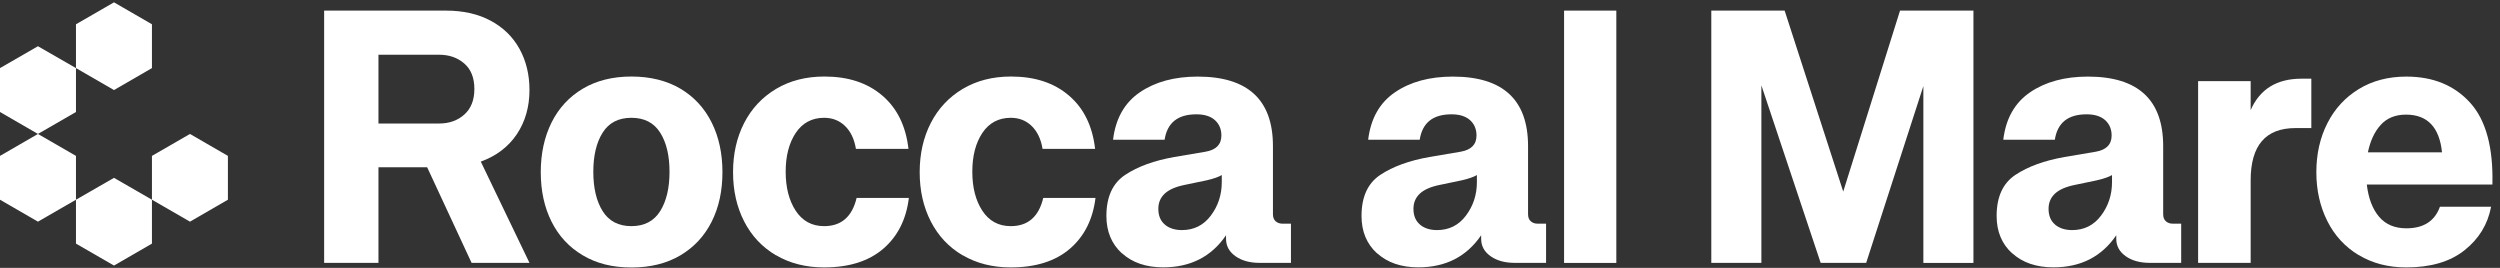 <svg width="252" height="27" viewBox="0 0 252 27" fill="none" xmlns="http://www.w3.org/2000/svg">
<rect x="0" y="0" width="252" height="27" fill="#333333" stroke="none"/>
<path d="M15.316 6.864V2.447L11.491 0.235L7.658 2.447V6.864L11.491 9.077L15.316 6.864Z" fill="white"/>
<path d="M7.658 11.289V6.864L3.825 4.66L0 6.864V11.289L3.825 13.502L7.658 11.289Z" fill="white"/>
<path d="M7.658 20.131V15.714L3.825 13.502L0 15.714V20.131L3.825 22.343L7.658 20.131Z" fill="white"/>
<path d="M15.316 24.556V20.131L11.491 17.926L7.658 20.131V24.556L11.491 26.768L15.316 24.556Z" fill="white"/>
<path d="M22.973 20.131V15.714L19.148 13.502L15.316 15.714V20.131L19.148 22.343L22.973 20.131Z" fill="white"/>
<path d="M32.673 1.069H44.942C46.695 1.069 48.206 1.411 49.476 2.097C50.746 2.782 51.712 3.733 52.374 4.94C53.036 6.148 53.371 7.527 53.371 9.069C53.371 10.775 52.943 12.263 52.094 13.533C51.237 14.803 50.029 15.722 48.464 16.291L53.371 26.496H47.536L43.057 16.859H38.149V26.496H32.673V1.069ZM44.264 12.45C45.285 12.45 46.134 12.146 46.804 11.546C47.482 10.939 47.817 10.082 47.817 8.968C47.817 7.854 47.482 6.997 46.804 6.405C46.126 5.813 45.277 5.517 44.264 5.517H38.149V12.45H44.264Z" fill="white"/>
<path d="M58.739 25.732C57.36 24.914 56.316 23.785 55.592 22.336C54.867 20.887 54.509 19.227 54.509 17.358C54.509 15.488 54.867 13.821 55.592 12.357C56.316 10.9 57.368 9.762 58.739 8.944C60.11 8.127 61.754 7.714 63.647 7.714C65.54 7.714 67.215 8.127 68.594 8.944C69.965 9.762 71.016 10.9 71.741 12.357C72.465 13.813 72.823 15.48 72.823 17.358C72.823 19.235 72.465 20.895 71.741 22.336C71.016 23.785 69.965 24.914 68.594 25.732C67.215 26.55 65.571 26.963 63.647 26.963C61.722 26.963 60.11 26.55 58.739 25.732ZM60.749 21.284C61.38 22.289 62.346 22.795 63.647 22.795C64.948 22.795 65.914 22.289 66.545 21.284C67.176 20.279 67.487 18.955 67.487 17.319C67.487 15.683 67.176 14.366 66.545 13.369C65.914 12.372 64.948 11.874 63.647 11.874C62.346 11.874 61.372 12.372 60.749 13.369C60.118 14.366 59.806 15.683 59.806 17.319C59.806 18.955 60.118 20.279 60.749 21.284Z" fill="white"/>
<path d="M78.214 25.732C76.828 24.914 75.76 23.777 75.012 22.32C74.265 20.863 73.891 19.212 73.891 17.358C73.891 15.504 74.265 13.852 75.012 12.396C75.76 10.939 76.835 9.794 78.23 8.96C79.632 8.127 81.252 7.714 83.106 7.714C85.498 7.714 87.446 8.352 88.941 9.638C90.437 10.915 91.309 12.707 91.574 15.005H86.277C86.114 14.008 85.74 13.237 85.171 12.691C84.602 12.146 83.901 11.874 83.075 11.874C81.844 11.874 80.886 12.388 80.209 13.4C79.531 14.421 79.196 15.722 79.196 17.311C79.196 18.9 79.531 20.209 80.209 21.245C80.886 22.273 81.837 22.795 83.075 22.795C84.805 22.795 85.895 21.845 86.347 19.952H91.613C91.349 22.11 90.492 23.816 89.035 25.07C87.578 26.324 85.591 26.955 83.075 26.955C81.229 26.955 79.609 26.543 78.222 25.724L78.214 25.732Z" fill="white"/>
<path d="M97.027 25.732C95.64 24.914 94.573 23.777 93.825 22.32C93.078 20.863 92.704 19.212 92.704 17.358C92.704 15.504 93.078 13.852 93.825 12.396C94.573 10.939 95.648 9.794 97.043 8.96C98.445 8.127 100.065 7.714 101.919 7.714C104.311 7.714 106.258 8.352 107.754 9.638C109.25 10.915 110.122 12.707 110.387 15.005H105.09C104.926 14.008 104.552 13.237 103.984 12.691C103.415 12.146 102.714 11.874 101.888 11.874C100.657 11.874 99.699 12.388 99.021 13.4C98.344 14.421 98.009 15.722 98.009 17.311C98.009 18.9 98.344 20.209 99.021 21.245C99.699 22.273 100.649 22.795 101.888 22.795C103.618 22.795 104.708 21.845 105.16 19.952H110.426C110.161 22.11 109.304 23.816 107.848 25.07C106.391 26.324 104.404 26.955 101.888 26.955C100.042 26.955 98.421 26.543 97.035 25.724L97.027 25.732Z" fill="white"/>
<path d="M113.09 25.538C112.047 24.587 111.525 23.333 111.525 21.767C111.525 19.843 112.156 18.464 113.425 17.623C114.695 16.781 116.347 16.182 118.388 15.823L121.519 15.293C122.587 15.107 123.116 14.561 123.116 13.658C123.116 13.019 122.898 12.505 122.462 12.107C122.026 11.718 121.403 11.523 120.592 11.523C118.715 11.523 117.656 12.38 117.391 14.086H112.195C112.452 11.951 113.355 10.354 114.898 9.303C116.44 8.251 118.38 7.721 120.733 7.721C125.781 7.721 128.313 10.059 128.313 14.725V21.588C128.313 21.9 128.398 22.133 128.577 22.297C128.757 22.46 128.99 22.546 129.271 22.546H130.128V26.496H126.965C125.968 26.496 125.157 26.27 124.526 25.818C123.895 25.366 123.584 24.79 123.584 24.073V23.715C122.112 25.872 120 26.948 117.25 26.948C115.521 26.948 114.134 26.472 113.09 25.522V25.538ZM117.414 22.64C117.85 23.006 118.427 23.193 119.136 23.193C120.343 23.193 121.317 22.71 122.049 21.736C122.781 20.762 123.155 19.64 123.155 18.355V17.646C122.844 17.833 122.337 18.012 121.629 18.176L119.424 18.636C118.497 18.822 117.827 19.119 117.398 19.523C116.97 19.929 116.76 20.435 116.76 21.05C116.76 21.736 116.978 22.266 117.414 22.632V22.64Z" fill="white"/>
<path d="M138.806 25.538C137.763 24.587 137.241 23.333 137.241 21.767C137.241 19.843 137.872 18.464 139.141 17.623C140.411 16.781 142.063 16.182 144.104 15.823L147.235 15.293C148.303 15.107 148.832 14.561 148.832 13.658C148.832 13.019 148.614 12.505 148.178 12.107C147.742 11.718 147.119 11.523 146.308 11.523C144.431 11.523 143.371 12.38 143.107 14.086H137.911C138.168 11.951 139.071 10.354 140.614 9.303C142.156 8.251 144.096 7.721 146.449 7.721C151.497 7.721 154.028 10.059 154.028 14.725V21.588C154.028 21.9 154.114 22.133 154.293 22.297C154.473 22.46 154.706 22.546 154.987 22.546H155.844V26.496H152.681C151.684 26.496 150.873 26.27 150.242 25.818C149.611 25.366 149.3 24.79 149.3 24.073V23.715C147.827 25.872 145.716 26.948 142.966 26.948C141.237 26.948 139.85 26.472 138.806 25.522V25.538ZM143.13 22.64C143.566 23.006 144.143 23.193 144.852 23.193C146.059 23.193 147.033 22.71 147.765 21.736C148.497 20.762 148.871 19.64 148.871 18.355V17.646C148.56 17.833 148.053 18.012 147.344 18.176L145.14 18.636C144.213 18.822 143.543 19.119 143.114 19.523C142.686 19.929 142.476 20.435 142.476 21.05C142.476 21.736 142.694 22.266 143.13 22.632V22.64Z" fill="white"/>
<path d="M157.659 1.069H162.925V26.503H157.659V1.069Z" fill="white"/>
<path d="M172.491 1.069H179.892L185.797 19.313L191.523 1.069H198.923V26.503H193.875V8.68L188.11 26.496H183.522L177.547 8.602V26.496H172.499V1.069H172.491Z" fill="white"/>
<path d="M202.826 25.538C201.782 24.587 201.26 23.333 201.26 21.767C201.26 19.843 201.891 18.464 203.161 17.623C204.431 16.781 206.082 16.182 208.123 15.823L211.255 15.293C212.322 15.107 212.852 14.561 212.852 13.658C212.852 13.019 212.634 12.505 212.197 12.107C211.761 11.718 211.138 11.523 210.328 11.523C208.45 11.523 207.391 12.38 207.126 14.086H201.93C202.187 11.951 203.091 10.354 204.633 9.303C206.176 8.251 208.115 7.721 210.468 7.721C215.516 7.721 218.048 10.059 218.048 14.725V21.588C218.048 21.9 218.134 22.133 218.313 22.297C218.492 22.46 218.726 22.546 219.006 22.546H219.863V26.496H216.7C215.703 26.496 214.893 26.27 214.262 25.818C213.631 25.366 213.319 24.79 213.319 24.073V23.715C211.847 25.872 209.736 26.948 206.986 26.948C205.256 26.948 203.87 26.472 202.826 25.522V25.538ZM207.149 22.64C207.586 23.006 208.162 23.193 208.871 23.193C210.078 23.193 211.052 22.71 211.785 21.736C212.517 20.762 212.891 19.64 212.891 18.355V17.646C212.579 17.833 212.073 18.012 211.364 18.176L209.159 18.636C208.232 18.822 207.562 19.119 207.134 19.523C206.705 19.929 206.495 20.435 206.495 21.05C206.495 21.736 206.713 22.266 207.149 22.632V22.64Z" fill="white"/>
<path d="M221.569 8.181H226.867V11.095C227.794 8.983 229.5 7.932 231.985 7.932H232.982V12.91H231.385C228.37 12.91 226.867 14.662 226.867 18.176V26.496H221.569V8.181Z" fill="white"/>
<path d="M237.757 25.717C236.378 24.883 235.327 23.746 234.594 22.281C233.862 20.825 233.488 19.181 233.488 17.358C233.488 15.535 233.854 13.891 234.594 12.434C235.327 10.978 236.386 9.825 237.757 8.983C239.128 8.142 240.733 7.721 242.556 7.721C245.259 7.721 247.401 8.602 248.99 10.354C250.58 12.107 251.328 14.857 251.234 18.604H238.575C238.739 20.006 239.159 21.089 239.821 21.861C240.484 22.632 241.395 23.014 242.564 23.014C244.293 23.014 245.423 22.289 245.945 20.84H251.102C250.767 22.616 249.871 24.081 248.414 25.234C246.957 26.387 245.002 26.955 242.564 26.955C240.741 26.955 239.136 26.543 237.765 25.709L237.757 25.717ZM246.155 15.364C245.898 12.824 244.683 11.554 242.525 11.554C241.457 11.554 240.608 11.897 239.985 12.582C239.354 13.268 238.926 14.195 238.684 15.356H246.155V15.364Z" fill="white"/>
</svg>
